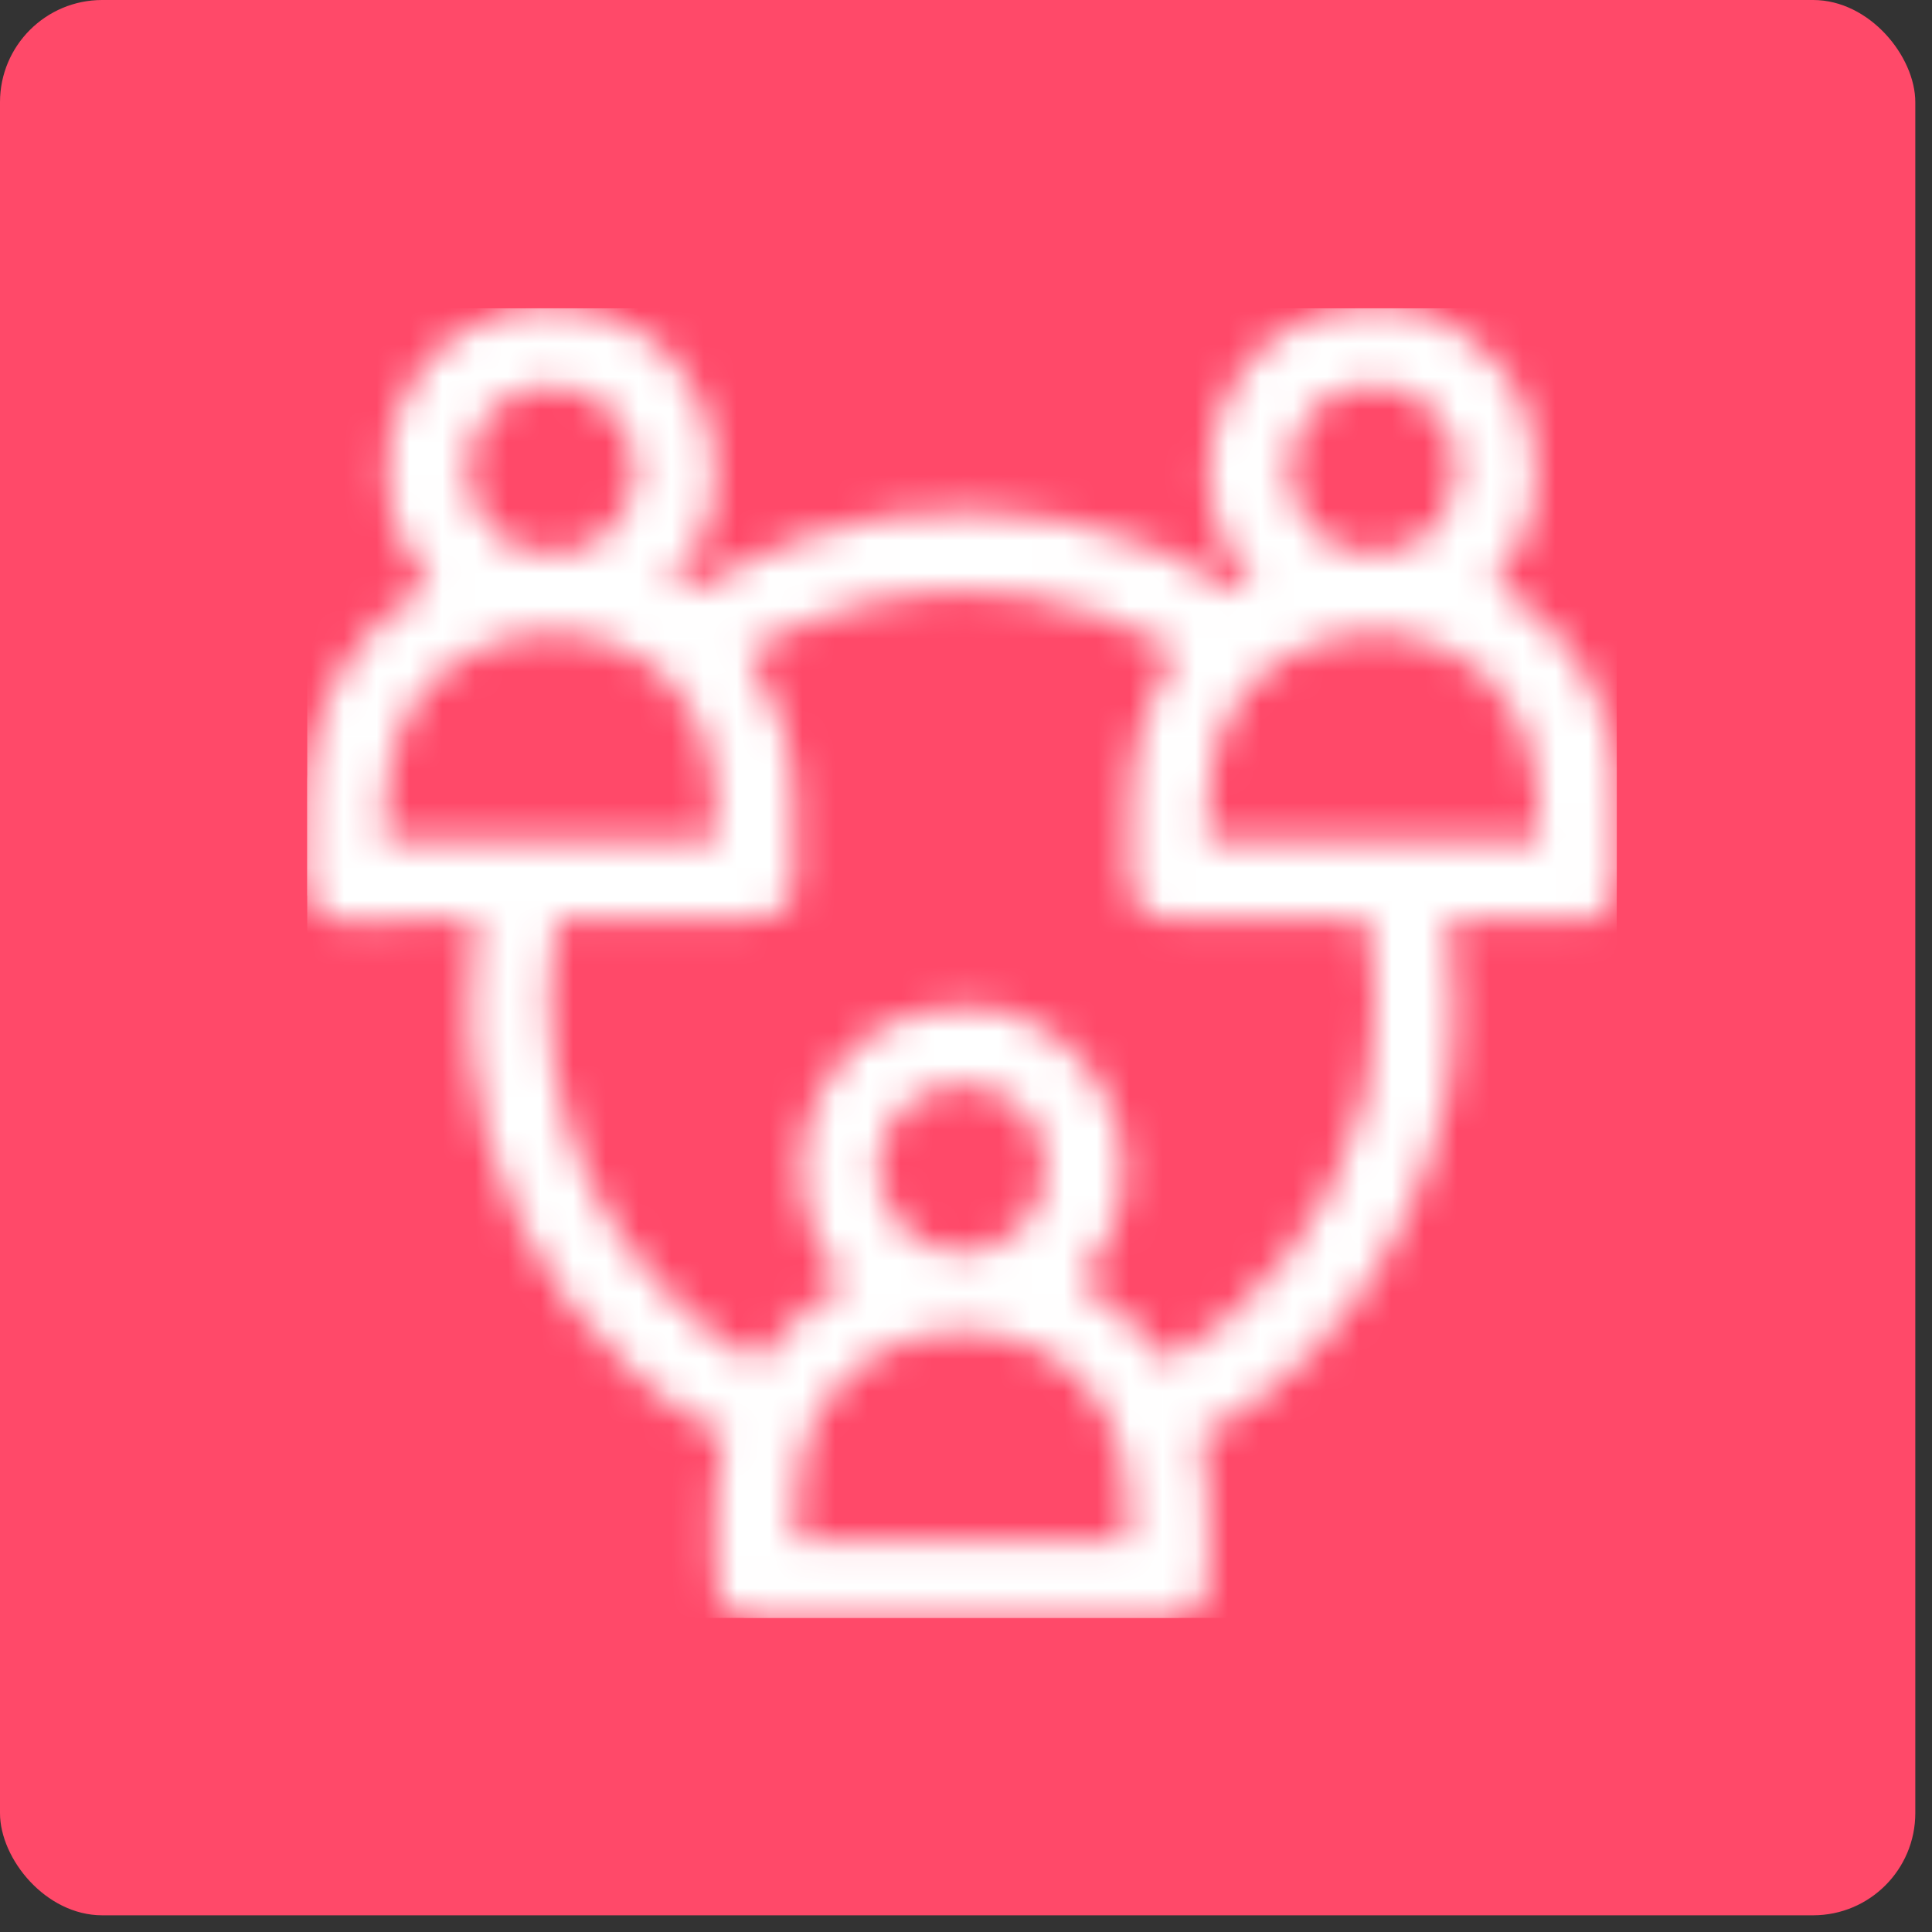 <svg width="59" height="59" viewBox="0 0 59 59" fill="none" xmlns="http://www.w3.org/2000/svg">
<rect x="0" y="0" width="59" height="59" fill="#333333" stroke="none"/>
<rect width="58.49" height="58.49" rx="3.12" fill="#FF4969"/>
<g clip-path="url(#clip0_2349_17866)">
<mask id="path-2-inside-1_2349_17866" fill="white">
<path d="M19.768 10.272C20.317 10.695 20.737 11.164 21.096 11.756C21.15 11.845 21.15 11.845 21.205 11.935C21.852 13.105 21.991 14.516 21.651 15.801C21.395 16.548 21.039 17.216 20.471 17.772C20.681 17.947 20.681 17.947 20.94 18.084C21.289 17.988 21.595 17.782 21.907 17.601C23.469 16.713 25.103 16.121 26.877 15.819C27.028 15.792 27.028 15.792 27.183 15.765C30.613 15.267 34.577 15.923 37.453 17.954C37.521 17.997 37.589 18.04 37.658 18.084C37.914 18.025 38.064 17.918 38.283 17.772C38.25 17.739 38.217 17.707 38.183 17.674C37.299 16.745 36.913 15.536 36.922 14.269C36.975 12.823 37.599 11.516 38.655 10.531C39.917 9.489 41.233 9.303 42.815 9.412C44.075 9.562 45.076 10.329 45.881 11.268C46.776 12.436 46.98 13.765 46.877 15.194C46.746 16.18 46.266 17.023 45.627 17.772C45.886 17.982 46.15 18.178 46.423 18.367C48.004 19.52 48.933 21.152 49.341 23.043C49.393 23.436 49.392 23.826 49.393 24.222C49.394 24.309 49.394 24.396 49.394 24.485C49.395 24.669 49.396 24.852 49.396 25.035C49.397 25.315 49.399 25.595 49.402 25.875C49.402 26.053 49.403 26.232 49.403 26.41C49.404 26.494 49.405 26.577 49.406 26.663C49.404 27.192 49.343 27.468 48.987 27.869C48.727 28.097 48.499 28.094 48.168 28.093C48.08 28.093 47.993 28.093 47.902 28.093C47.808 28.093 47.713 28.092 47.616 28.092C47.471 28.092 47.471 28.092 47.323 28.092C47.066 28.091 46.809 28.09 46.552 28.09C46.289 28.089 46.027 28.088 45.765 28.088C45.25 28.087 44.736 28.086 44.221 28.084C44.233 28.154 44.245 28.223 44.257 28.294C44.384 29.064 44.405 29.816 44.402 30.594C44.401 30.69 44.401 30.69 44.401 30.787C44.398 31.752 44.359 32.687 44.143 33.631C44.129 33.692 44.116 33.752 44.102 33.814C43.78 35.232 43.271 36.572 42.58 37.85C42.554 37.898 42.529 37.946 42.502 37.996C41.206 40.391 39.2 42.484 36.799 43.787C36.748 43.787 36.696 43.787 36.643 43.787C36.659 43.863 36.676 43.938 36.693 44.016C36.874 44.898 36.916 45.756 36.912 46.654C36.911 46.886 36.914 47.117 36.916 47.348C36.916 47.497 36.916 47.646 36.916 47.794C36.917 47.897 36.917 47.897 36.919 48.001C36.913 48.459 36.841 48.73 36.565 49.1C36.214 49.382 35.98 49.452 35.533 49.452C35.478 49.453 35.423 49.453 35.366 49.454C35.183 49.455 35 49.454 34.817 49.453C34.685 49.453 34.553 49.454 34.422 49.455C34.065 49.456 33.708 49.455 33.35 49.454C32.977 49.454 32.603 49.454 32.229 49.455C31.601 49.455 30.973 49.455 30.345 49.453C29.62 49.452 28.894 49.452 28.169 49.454C27.545 49.455 26.922 49.455 26.299 49.455C25.927 49.454 25.554 49.454 25.182 49.455C24.832 49.456 24.483 49.455 24.133 49.453C24.004 49.453 23.876 49.453 23.748 49.454C23.572 49.455 23.397 49.454 23.222 49.452C23.124 49.452 23.026 49.452 22.925 49.452C22.546 49.396 22.303 49.225 22.048 48.944C21.896 48.688 21.867 48.446 21.865 48.152C21.864 48.089 21.863 48.026 21.862 47.961C21.862 47.86 21.862 47.86 21.861 47.756C21.861 47.685 21.86 47.614 21.86 47.541C21.859 47.391 21.859 47.24 21.858 47.089C21.858 46.863 21.855 46.637 21.853 46.411C21.848 45.511 21.918 44.667 22.112 43.787C22.023 43.754 22.023 43.754 21.933 43.719C21.055 43.356 20.276 42.73 19.575 42.098C19.457 41.992 19.337 41.888 19.217 41.784C16.462 39.367 14.704 35.702 14.377 32.069C14.367 31.848 14.364 31.627 14.364 31.406C14.364 31.315 14.364 31.315 14.363 31.223C14.363 31.095 14.363 30.968 14.363 30.841C14.363 30.65 14.361 30.459 14.36 30.267C14.357 29.523 14.407 28.819 14.534 28.084C14.453 28.085 14.453 28.085 14.37 28.086C13.809 28.091 13.247 28.095 12.686 28.097C12.476 28.098 12.267 28.1 12.057 28.102C11.756 28.105 11.455 28.106 11.154 28.107C11.013 28.109 11.013 28.109 10.87 28.111C10.738 28.111 10.738 28.111 10.604 28.111C10.489 28.112 10.489 28.112 10.371 28.113C9.987 28.062 9.691 27.835 9.454 27.532C9.29 27.209 9.324 26.847 9.328 26.493C9.328 26.407 9.328 26.321 9.328 26.232C9.328 26.049 9.329 25.866 9.331 25.683C9.333 25.407 9.332 25.132 9.331 24.857C9.332 22.579 9.933 20.675 11.565 19.022C12.044 18.548 12.534 18.172 13.127 17.85C12.976 17.589 12.812 17.352 12.629 17.113C11.878 16.052 11.736 14.722 11.899 13.46C12.142 12.125 12.903 10.996 13.987 10.199C15.74 9.059 18.049 9.066 19.768 10.272ZM14.999 12.523C14.495 13.053 14.284 13.607 14.26 14.334C14.284 15.087 14.542 15.75 15.08 16.287C15.688 16.753 16.344 16.979 17.112 16.912C17.708 16.806 18.151 16.622 18.596 16.209C18.639 16.17 18.683 16.131 18.727 16.09C19.184 15.623 19.386 14.974 19.416 14.329C19.383 13.63 19.089 12.957 18.596 12.459C17.465 11.548 16.092 11.548 14.999 12.523ZM40.115 12.49C39.602 13.061 39.332 13.745 39.354 14.511C39.443 15.322 39.781 15.909 40.393 16.444C40.976 16.846 41.693 16.997 42.388 16.879C43.025 16.734 43.574 16.466 43.978 15.938C44.443 15.191 44.598 14.439 44.407 13.567C44.163 12.877 43.665 12.311 43.008 11.986C41.99 11.601 40.938 11.761 40.115 12.49ZM22.815 19.881C22.855 19.95 22.896 20.019 22.938 20.09C23.725 21.44 24.23 22.742 24.237 24.325C24.237 24.406 24.238 24.488 24.238 24.571C24.239 24.743 24.239 24.915 24.24 25.087C24.241 25.349 24.243 25.611 24.245 25.874C24.246 26.041 24.246 26.208 24.247 26.375C24.248 26.453 24.248 26.532 24.25 26.612C24.248 27.028 24.238 27.345 23.987 27.694C23.622 27.993 23.328 28.052 22.869 28.049C22.806 28.05 22.743 28.05 22.677 28.051C22.47 28.054 22.262 28.054 22.054 28.054C21.909 28.055 21.764 28.056 21.619 28.058C21.24 28.061 20.86 28.063 20.48 28.064C20.092 28.065 19.704 28.069 19.316 28.072C18.555 28.078 17.794 28.082 17.034 28.084C16.995 28.293 16.956 28.502 16.918 28.71C16.907 28.769 16.896 28.827 16.885 28.887C16.781 29.465 16.763 30.026 16.77 30.614C16.77 30.666 16.77 30.718 16.771 30.771C16.781 32.128 16.993 33.364 17.424 34.647C17.45 34.725 17.45 34.725 17.476 34.804C18.09 36.633 19.126 38.196 20.471 39.569C20.56 39.663 20.56 39.663 20.65 39.76C21.376 40.518 22.209 41.1 23.127 41.6C23.169 41.547 23.211 41.494 23.254 41.439C23.999 40.508 24.775 39.81 25.784 39.178C25.687 39.062 25.687 39.062 25.588 38.944C24.739 37.798 24.338 36.524 24.489 35.101C24.704 33.664 25.397 32.47 26.56 31.605C27.767 30.818 29.097 30.674 30.501 30.852C30.711 30.903 30.898 30.968 31.096 31.053C31.184 31.09 31.272 31.127 31.362 31.166C32.617 31.729 33.453 32.688 33.987 33.944C34.429 35.111 34.427 36.49 33.926 37.638C33.665 38.195 33.366 38.704 32.971 39.178C33.03 39.215 33.088 39.252 33.149 39.29C33.949 39.807 34.609 40.392 35.236 41.111C35.387 41.281 35.543 41.441 35.705 41.6C38.606 39.751 40.764 37.081 41.623 33.704C41.639 33.644 41.654 33.583 41.67 33.52C41.901 32.564 41.982 31.62 41.98 30.638C41.981 30.539 41.982 30.439 41.984 30.337C41.984 29.778 41.94 29.258 41.836 28.71C41.825 28.649 41.814 28.588 41.803 28.526C41.776 28.379 41.748 28.232 41.721 28.084C41.601 28.084 41.601 28.084 41.478 28.084C40.722 28.081 39.965 28.076 39.209 28.07C38.82 28.067 38.431 28.064 38.042 28.063C37.667 28.062 37.292 28.059 36.916 28.055C36.773 28.054 36.63 28.054 36.487 28.054C36.286 28.053 36.086 28.051 35.885 28.049C35.826 28.049 35.767 28.05 35.706 28.05C35.306 28.042 35.077 27.947 34.768 27.694C34.48 27.29 34.498 26.886 34.5 26.408C34.499 26.329 34.499 26.25 34.498 26.168C34.498 26 34.498 25.832 34.499 25.665C34.499 25.413 34.497 25.161 34.495 24.909C34.488 23.003 34.953 21.513 35.94 19.881C34.446 19.029 32.888 18.392 31.174 18.162C31.123 18.155 31.073 18.148 31.02 18.141C28.103 17.767 25.346 18.455 22.815 19.881ZM12.964 21.023C11.858 22.402 11.721 23.934 11.721 25.662C15.072 25.662 18.424 25.662 21.877 25.662C21.877 23.62 21.759 22.125 20.32 20.665C19.285 19.712 17.971 19.286 16.575 19.315C15.171 19.427 13.938 20.003 12.964 21.023ZM38.132 20.97C36.931 22.395 36.877 23.779 36.877 25.662C40.229 25.662 43.58 25.662 47.033 25.662C47.033 23.673 46.826 22.101 45.393 20.662C45.351 20.618 45.308 20.574 45.265 20.529C44.636 19.928 43.728 19.589 42.893 19.412C42.817 19.395 42.741 19.377 42.663 19.359C40.948 19.184 39.317 19.703 38.132 20.97ZM27.268 34.178C26.902 34.791 26.695 35.444 26.835 36.159C27.042 36.944 27.439 37.499 28.127 37.928C28.711 38.26 29.338 38.353 29.993 38.182C30.716 37.93 31.303 37.578 31.661 36.882C31.968 36.161 32.017 35.562 31.799 34.803C31.521 34.123 31.091 33.639 30.427 33.324C29.215 32.865 28.094 33.212 27.268 34.178ZM25.886 42.025C25.826 42.091 25.767 42.157 25.705 42.225C25.664 42.266 25.623 42.307 25.58 42.349C24.324 43.658 24.299 45.342 24.299 47.069C27.651 47.069 31.002 47.069 34.455 47.069C34.455 45.311 34.429 43.726 33.205 42.381C33.155 42.323 33.105 42.264 33.053 42.204C32.137 41.207 30.879 40.731 29.542 40.659C28.178 40.625 26.896 41.109 25.886 42.025Z"/>
</mask>
<path d="M19.768 10.272C20.317 10.695 20.737 11.164 21.096 11.756C21.15 11.845 21.15 11.845 21.205 11.935C21.852 13.105 21.991 14.516 21.651 15.801C21.395 16.548 21.039 17.216 20.471 17.772C20.681 17.947 20.681 17.947 20.94 18.084C21.289 17.988 21.595 17.782 21.907 17.601C23.469 16.713 25.103 16.121 26.877 15.819C27.028 15.792 27.028 15.792 27.183 15.765C30.613 15.267 34.577 15.923 37.453 17.954C37.521 17.997 37.589 18.04 37.658 18.084C37.914 18.025 38.064 17.918 38.283 17.772C38.25 17.739 38.217 17.707 38.183 17.674C37.299 16.745 36.913 15.536 36.922 14.269C36.975 12.823 37.599 11.516 38.655 10.531C39.917 9.489 41.233 9.303 42.815 9.412C44.075 9.562 45.076 10.329 45.881 11.268C46.776 12.436 46.98 13.765 46.877 15.194C46.746 16.18 46.266 17.023 45.627 17.772C45.886 17.982 46.15 18.178 46.423 18.367C48.004 19.52 48.933 21.152 49.341 23.043C49.393 23.436 49.392 23.826 49.393 24.222C49.394 24.309 49.394 24.396 49.394 24.485C49.395 24.669 49.396 24.852 49.396 25.035C49.397 25.315 49.399 25.595 49.402 25.875C49.402 26.053 49.403 26.232 49.403 26.41C49.404 26.494 49.405 26.577 49.406 26.663C49.404 27.192 49.343 27.468 48.987 27.869C48.727 28.097 48.499 28.094 48.168 28.093C48.08 28.093 47.993 28.093 47.902 28.093C47.808 28.093 47.713 28.092 47.616 28.092C47.471 28.092 47.471 28.092 47.323 28.092C47.066 28.091 46.809 28.09 46.552 28.09C46.289 28.089 46.027 28.088 45.765 28.088C45.25 28.087 44.736 28.086 44.221 28.084C44.233 28.154 44.245 28.223 44.257 28.294C44.384 29.064 44.405 29.816 44.402 30.594C44.401 30.69 44.401 30.69 44.401 30.787C44.398 31.752 44.359 32.687 44.143 33.631C44.129 33.692 44.116 33.752 44.102 33.814C43.78 35.232 43.271 36.572 42.58 37.85C42.554 37.898 42.529 37.946 42.502 37.996C41.206 40.391 39.2 42.484 36.799 43.787C36.748 43.787 36.696 43.787 36.643 43.787C36.659 43.863 36.676 43.938 36.693 44.016C36.874 44.898 36.916 45.756 36.912 46.654C36.911 46.886 36.914 47.117 36.916 47.348C36.916 47.497 36.916 47.646 36.916 47.794C36.917 47.897 36.917 47.897 36.919 48.001C36.913 48.459 36.841 48.73 36.565 49.1C36.214 49.382 35.98 49.452 35.533 49.452C35.478 49.453 35.423 49.453 35.366 49.454C35.183 49.455 35 49.454 34.817 49.453C34.685 49.453 34.553 49.454 34.422 49.455C34.065 49.456 33.708 49.455 33.35 49.454C32.977 49.454 32.603 49.454 32.229 49.455C31.601 49.455 30.973 49.455 30.345 49.453C29.62 49.452 28.894 49.452 28.169 49.454C27.545 49.455 26.922 49.455 26.299 49.455C25.927 49.454 25.554 49.454 25.182 49.455C24.832 49.456 24.483 49.455 24.133 49.453C24.004 49.453 23.876 49.453 23.748 49.454C23.572 49.455 23.397 49.454 23.222 49.452C23.124 49.452 23.026 49.452 22.925 49.452C22.546 49.396 22.303 49.225 22.048 48.944C21.896 48.688 21.867 48.446 21.865 48.152C21.864 48.089 21.863 48.026 21.862 47.961C21.862 47.86 21.862 47.86 21.861 47.756C21.861 47.685 21.86 47.614 21.86 47.541C21.859 47.391 21.859 47.24 21.858 47.089C21.858 46.863 21.855 46.637 21.853 46.411C21.848 45.511 21.918 44.667 22.112 43.787C22.023 43.754 22.023 43.754 21.933 43.719C21.055 43.356 20.276 42.73 19.575 42.098C19.457 41.992 19.337 41.888 19.217 41.784C16.462 39.367 14.704 35.702 14.377 32.069C14.367 31.848 14.364 31.627 14.364 31.406C14.364 31.315 14.364 31.315 14.363 31.223C14.363 31.095 14.363 30.968 14.363 30.841C14.363 30.65 14.361 30.459 14.36 30.267C14.357 29.523 14.407 28.819 14.534 28.084C14.453 28.085 14.453 28.085 14.37 28.086C13.809 28.091 13.247 28.095 12.686 28.097C12.476 28.098 12.267 28.1 12.057 28.102C11.756 28.105 11.455 28.106 11.154 28.107C11.013 28.109 11.013 28.109 10.87 28.111C10.738 28.111 10.738 28.111 10.604 28.111C10.489 28.112 10.489 28.112 10.371 28.113C9.987 28.062 9.691 27.835 9.454 27.532C9.29 27.209 9.324 26.847 9.328 26.493C9.328 26.407 9.328 26.321 9.328 26.232C9.328 26.049 9.329 25.866 9.331 25.683C9.333 25.407 9.332 25.132 9.331 24.857C9.332 22.579 9.933 20.675 11.565 19.022C12.044 18.548 12.534 18.172 13.127 17.85C12.976 17.589 12.812 17.352 12.629 17.113C11.878 16.052 11.736 14.722 11.899 13.46C12.142 12.125 12.903 10.996 13.987 10.199C15.74 9.059 18.049 9.066 19.768 10.272ZM14.999 12.523C14.495 13.053 14.284 13.607 14.26 14.334C14.284 15.087 14.542 15.75 15.08 16.287C15.688 16.753 16.344 16.979 17.112 16.912C17.708 16.806 18.151 16.622 18.596 16.209C18.639 16.17 18.683 16.131 18.727 16.09C19.184 15.623 19.386 14.974 19.416 14.329C19.383 13.63 19.089 12.957 18.596 12.459C17.465 11.548 16.092 11.548 14.999 12.523ZM40.115 12.49C39.602 13.061 39.332 13.745 39.354 14.511C39.443 15.322 39.781 15.909 40.393 16.444C40.976 16.846 41.693 16.997 42.388 16.879C43.025 16.734 43.574 16.466 43.978 15.938C44.443 15.191 44.598 14.439 44.407 13.567C44.163 12.877 43.665 12.311 43.008 11.986C41.99 11.601 40.938 11.761 40.115 12.49ZM22.815 19.881C22.855 19.95 22.896 20.019 22.938 20.09C23.725 21.44 24.23 22.742 24.237 24.325C24.237 24.406 24.238 24.488 24.238 24.571C24.239 24.743 24.239 24.915 24.24 25.087C24.241 25.349 24.243 25.611 24.245 25.874C24.246 26.041 24.246 26.208 24.247 26.375C24.248 26.453 24.248 26.532 24.25 26.612C24.248 27.028 24.238 27.345 23.987 27.694C23.622 27.993 23.328 28.052 22.869 28.049C22.806 28.05 22.743 28.05 22.677 28.051C22.47 28.054 22.262 28.054 22.054 28.054C21.909 28.055 21.764 28.056 21.619 28.058C21.24 28.061 20.86 28.063 20.48 28.064C20.092 28.065 19.704 28.069 19.316 28.072C18.555 28.078 17.794 28.082 17.034 28.084C16.995 28.293 16.956 28.502 16.918 28.71C16.907 28.769 16.896 28.827 16.885 28.887C16.781 29.465 16.763 30.026 16.77 30.614C16.77 30.666 16.77 30.718 16.771 30.771C16.781 32.128 16.993 33.364 17.424 34.647C17.45 34.725 17.45 34.725 17.476 34.804C18.09 36.633 19.126 38.196 20.471 39.569C20.56 39.663 20.56 39.663 20.65 39.76C21.376 40.518 22.209 41.1 23.127 41.6C23.169 41.547 23.211 41.494 23.254 41.439C23.999 40.508 24.775 39.81 25.784 39.178C25.687 39.062 25.687 39.062 25.588 38.944C24.739 37.798 24.338 36.524 24.489 35.101C24.704 33.664 25.397 32.47 26.56 31.605C27.767 30.818 29.097 30.674 30.501 30.852C30.711 30.903 30.898 30.968 31.096 31.053C31.184 31.09 31.272 31.127 31.362 31.166C32.617 31.729 33.453 32.688 33.987 33.944C34.429 35.111 34.427 36.49 33.926 37.638C33.665 38.195 33.366 38.704 32.971 39.178C33.03 39.215 33.088 39.252 33.149 39.29C33.949 39.807 34.609 40.392 35.236 41.111C35.387 41.281 35.543 41.441 35.705 41.6C38.606 39.751 40.764 37.081 41.623 33.704C41.639 33.644 41.654 33.583 41.67 33.52C41.901 32.564 41.982 31.62 41.98 30.638C41.981 30.539 41.982 30.439 41.984 30.337C41.984 29.778 41.94 29.258 41.836 28.71C41.825 28.649 41.814 28.588 41.803 28.526C41.776 28.379 41.748 28.232 41.721 28.084C41.601 28.084 41.601 28.084 41.478 28.084C40.722 28.081 39.965 28.076 39.209 28.07C38.82 28.067 38.431 28.064 38.042 28.063C37.667 28.062 37.292 28.059 36.916 28.055C36.773 28.054 36.63 28.054 36.487 28.054C36.286 28.053 36.086 28.051 35.885 28.049C35.826 28.049 35.767 28.05 35.706 28.05C35.306 28.042 35.077 27.947 34.768 27.694C34.48 27.29 34.498 26.886 34.5 26.408C34.499 26.329 34.499 26.25 34.498 26.168C34.498 26 34.498 25.832 34.499 25.665C34.499 25.413 34.497 25.161 34.495 24.909C34.488 23.003 34.953 21.513 35.94 19.881C34.446 19.029 32.888 18.392 31.174 18.162C31.123 18.155 31.073 18.148 31.02 18.141C28.103 17.767 25.346 18.455 22.815 19.881ZM12.964 21.023C11.858 22.402 11.721 23.934 11.721 25.662C15.072 25.662 18.424 25.662 21.877 25.662C21.877 23.62 21.759 22.125 20.32 20.665C19.285 19.712 17.971 19.286 16.575 19.315C15.171 19.427 13.938 20.003 12.964 21.023ZM38.132 20.97C36.931 22.395 36.877 23.779 36.877 25.662C40.229 25.662 43.58 25.662 47.033 25.662C47.033 23.673 46.826 22.101 45.393 20.662C45.351 20.618 45.308 20.574 45.265 20.529C44.636 19.928 43.728 19.589 42.893 19.412C42.817 19.395 42.741 19.377 42.663 19.359C40.948 19.184 39.317 19.703 38.132 20.97ZM27.268 34.178C26.902 34.791 26.695 35.444 26.835 36.159C27.042 36.944 27.439 37.499 28.127 37.928C28.711 38.26 29.338 38.353 29.993 38.182C30.716 37.93 31.303 37.578 31.661 36.882C31.968 36.161 32.017 35.562 31.799 34.803C31.521 34.123 31.091 33.639 30.427 33.324C29.215 32.865 28.094 33.212 27.268 34.178ZM25.886 42.025C25.826 42.091 25.767 42.157 25.705 42.225C25.664 42.266 25.623 42.307 25.58 42.349C24.324 43.658 24.299 45.342 24.299 47.069C27.651 47.069 31.002 47.069 34.455 47.069C34.455 45.311 34.429 43.726 33.205 42.381C33.155 42.323 33.105 42.264 33.053 42.204C32.137 41.207 30.879 40.731 29.542 40.659C28.178 40.625 26.896 41.109 25.886 42.025Z" fill="white" stroke="white" stroke-width="20" mask="url(#path-2-inside-1_2349_17866)"/>
</g>
<defs>
<clipPath id="clip0_2349_17866">
<rect width="40" height="40" fill="white" transform="translate(9.377 9.413)"/>
</clipPath>
</defs>
</svg>
